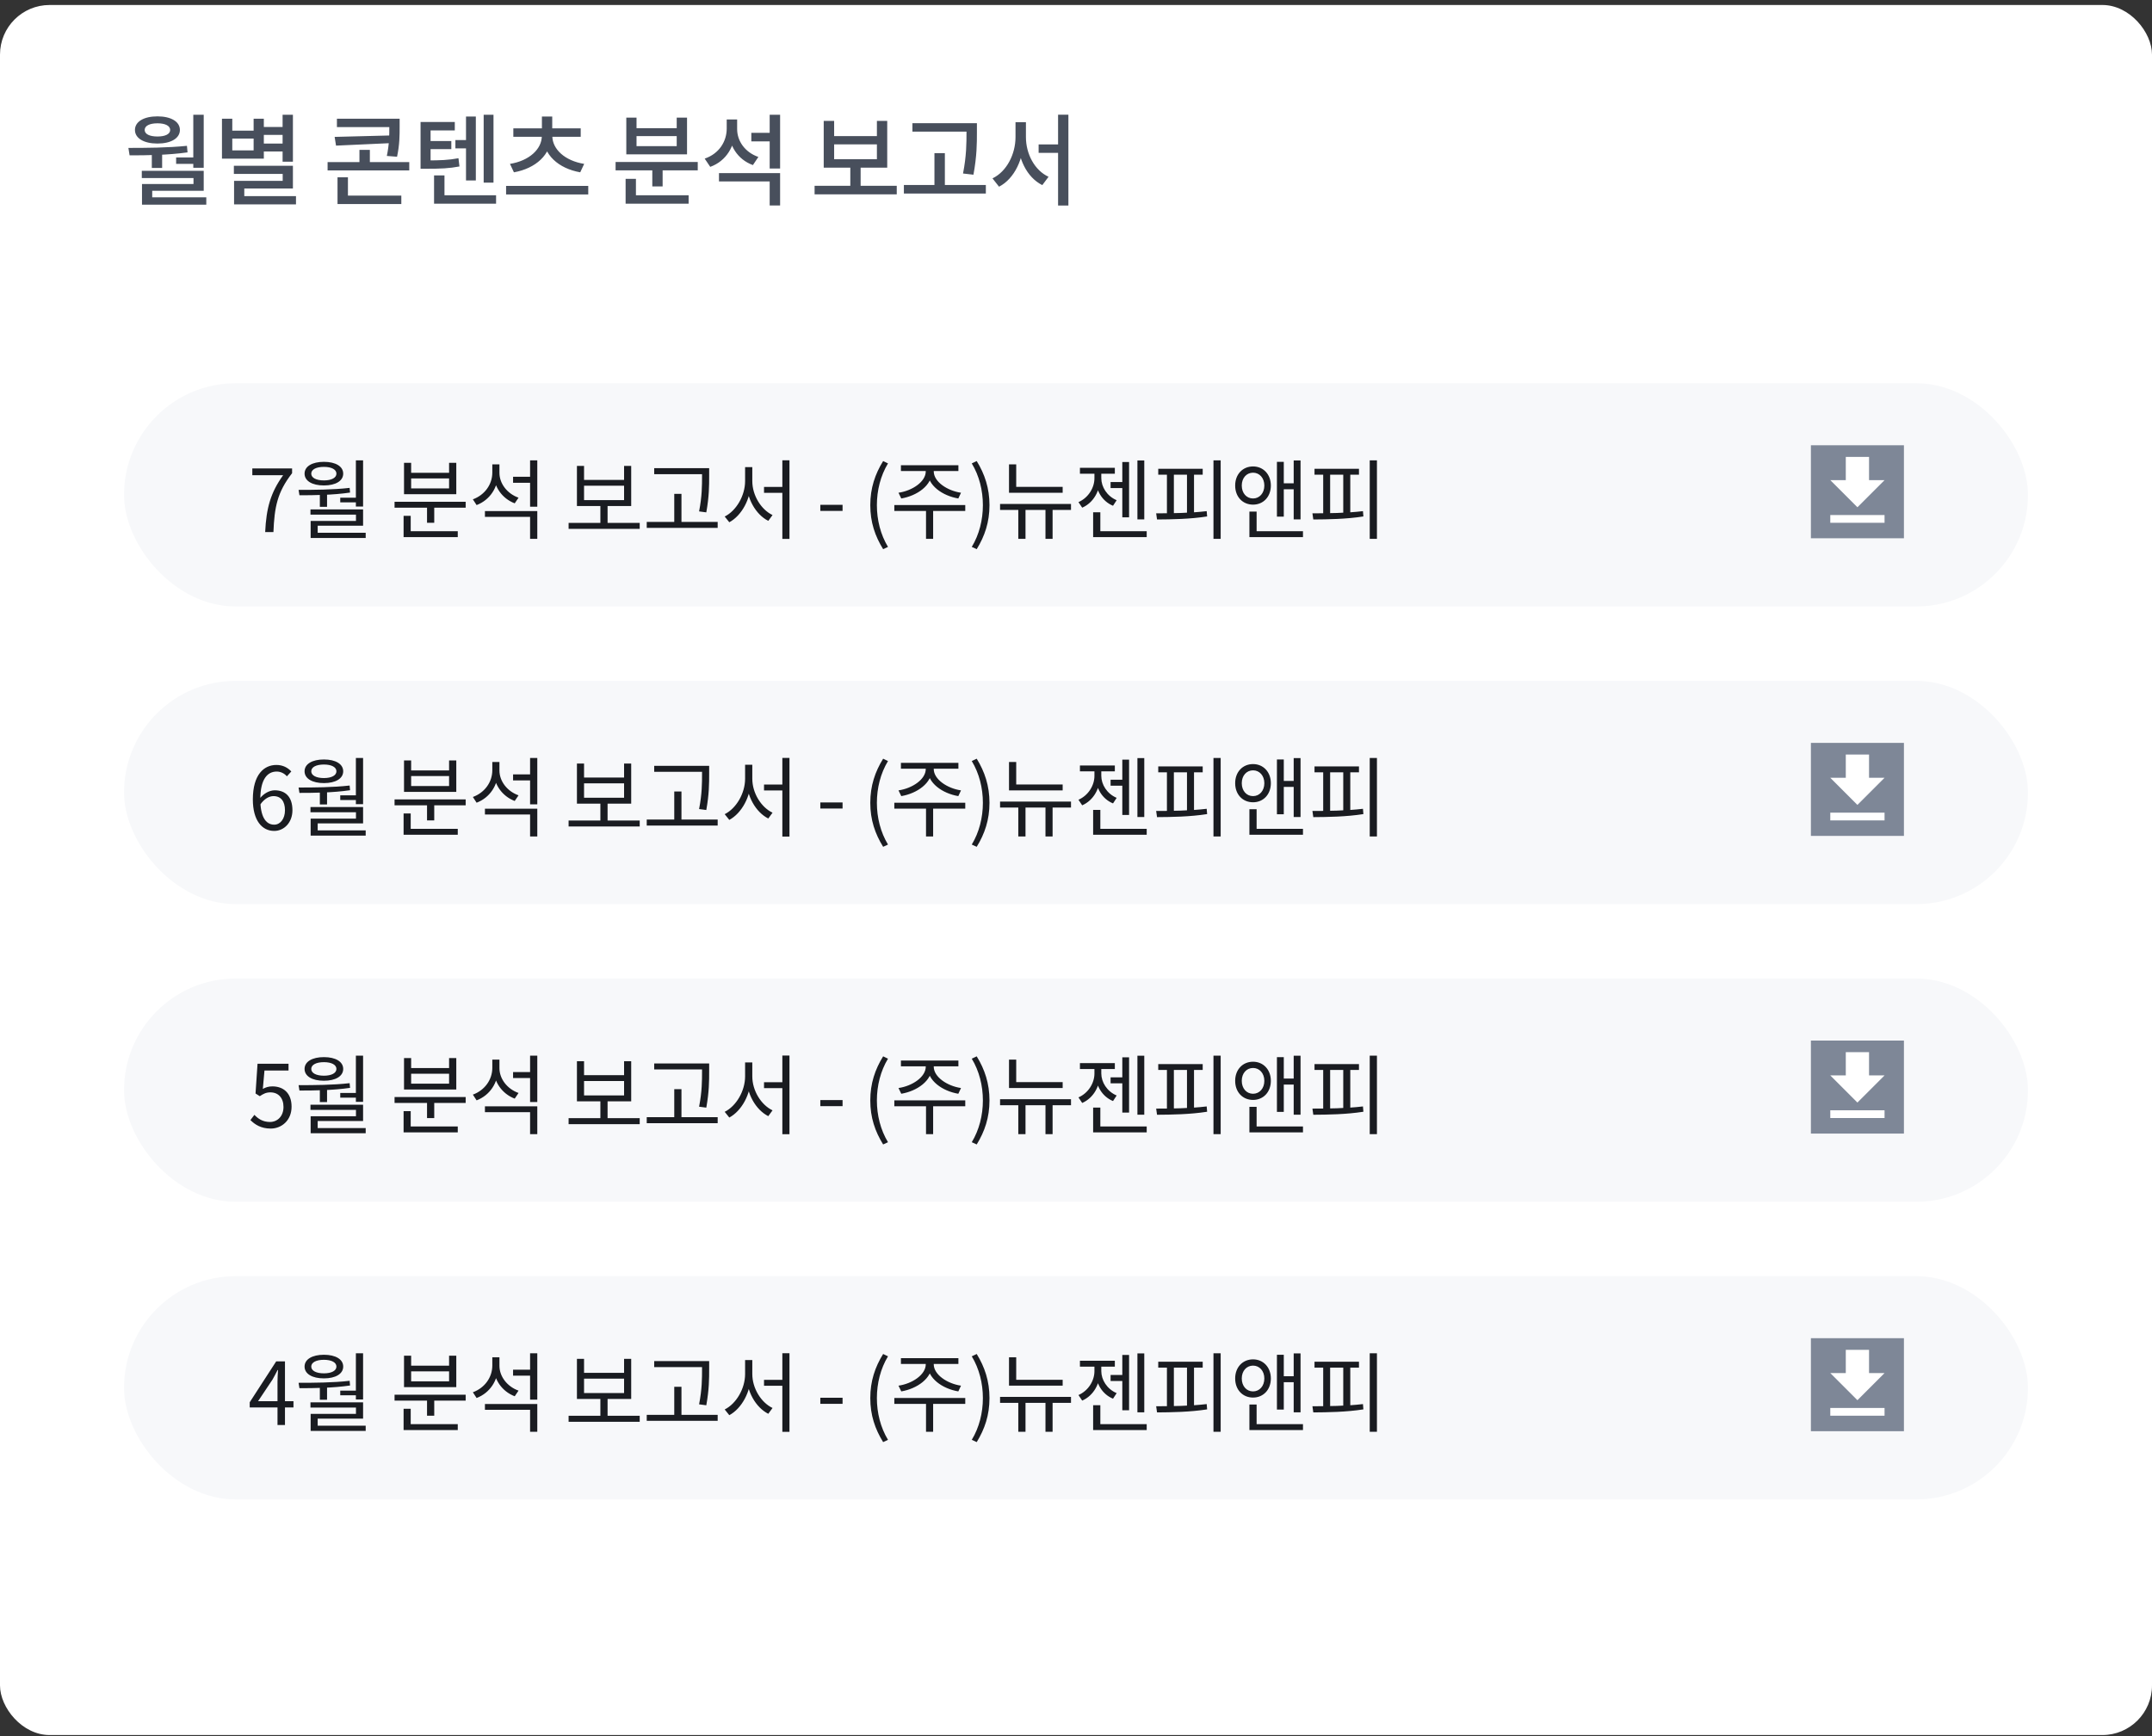<svg width="347" height="280" viewBox="0 0 347 280" fill="none" xmlns="http://www.w3.org/2000/svg">
<rect x="0" y="0" width="347" height="280" fill="#333333" stroke="none"/>
<rect y="0.805" width="347" height="279" rx="8" fill="white"/>
<path d="M24.48 24.509H26.144V27.085H24.48V24.509ZM31.168 18.509H32.848V27.053H31.168V18.509ZM20.896 25.053L20.704 23.853C23.52 23.853 27.04 23.837 30.144 23.517L30.24 24.573C27.056 25.021 23.632 25.053 20.896 25.053ZM22.864 27.549H32.848V30.765H24.544V32.189H22.896V29.677H31.2V28.717H22.864V27.549ZM22.896 31.821H33.264V33.005H22.896V31.821ZM28.4 25.389H31.696V26.429H28.4V25.389ZM25.392 18.765C27.568 18.765 29.008 19.613 29.008 20.957C29.008 22.301 27.568 23.149 25.392 23.149C23.2 23.149 21.76 22.301 21.76 20.957C21.76 19.613 23.2 18.765 25.392 18.765ZM25.392 19.885C24.128 19.885 23.328 20.285 23.328 20.957C23.328 21.629 24.128 22.013 25.392 22.013C26.64 22.013 27.44 21.629 27.44 20.957C27.44 20.285 26.64 19.885 25.392 19.885ZM42.095 20.477H45.967V21.757H42.095V20.477ZM42.095 23.149H45.967V24.429H42.095V23.149ZM45.567 18.509H47.231V26.077H45.567V18.509ZM37.711 26.733H47.231V30.397H39.391V32.461H37.743V29.165H45.583V28.045H37.711V26.733ZM37.743 31.629H47.727V32.957H37.743V31.629ZM35.791 19.149H37.455V21.069H40.895V19.149H42.543V25.581H35.791V19.149ZM37.455 22.349V24.253H40.895V22.349H37.455ZM54.327 19.149H63.671V20.493H54.327V19.149ZM62.775 19.149H64.439V20.445C64.439 21.837 64.439 23.309 64.023 25.277L62.375 25.149C62.775 23.229 62.775 21.821 62.775 20.445V19.149ZM63.271 21.837V23.069L54.183 23.485L53.959 22.077L63.271 21.837ZM52.823 26.141H65.991V27.485H52.823V26.141ZM57.959 24.173H59.639V27.005H57.959V24.173ZM54.423 31.549H64.711V32.909H54.423V31.549ZM54.423 28.589H56.103V32.141H54.423V28.589ZM73.43 22.589H75.798V23.933H73.43V22.589ZM77.99 18.509H79.574V29.453H77.99V18.509ZM75.142 18.797H76.726V29.101H75.142V18.797ZM69.99 31.485H79.99V32.845H69.99V31.485ZM69.99 28.285H71.67V32.349H69.99V28.285ZM67.814 25.869H68.774C70.966 25.869 72.31 25.821 73.926 25.517L74.086 26.845C72.406 27.165 71.03 27.213 68.774 27.213H67.814V25.869ZM67.814 19.677H73.334V21.037H69.43V26.333H67.814V19.677ZM68.95 22.749H72.774V24.045H68.95V22.749ZM81.605 29.981H94.853V31.357H81.605V29.981ZM87.365 21.613H88.853V21.933C88.853 24.941 86.373 27.165 82.869 27.789L82.229 26.429C85.333 25.933 87.365 24.045 87.365 21.933V21.613ZM87.589 21.613H89.061V21.933C89.061 24.045 91.077 25.933 94.197 26.429L93.557 27.789C90.037 27.165 87.589 24.941 87.589 21.933V21.613ZM82.773 20.701H93.637V22.061H82.773V20.701ZM87.381 18.797H89.045V21.229H87.381V18.797ZM99.261 26.125H112.509V27.469H99.261V26.125ZM105.181 26.829H106.845V30.061H105.181V26.829ZM100.877 31.485H111.037V32.845H100.877V31.485ZM100.877 28.845H102.541V32.029H100.877V28.845ZM100.989 18.973H102.637V20.669H109.117V18.973H110.781V24.893H100.989V18.973ZM102.637 21.949V23.565H109.117V21.949H102.637ZM121.148 21.421H124.396V22.797H121.148V21.421ZM117.18 19.261H118.556V20.717C118.556 23.565 117.116 25.965 114.524 26.909L113.628 25.581C115.948 24.781 117.18 22.829 117.18 20.717V19.261ZM117.5 19.261H118.86V20.813C118.86 22.733 120.108 24.557 122.284 25.309L121.404 26.621C118.924 25.725 117.5 23.437 117.5 20.813V19.261ZM115.932 27.917H125.788V33.133H124.108V29.261H115.932V27.917ZM124.108 18.509H125.788V27.181H124.108V18.509ZM131.349 29.965H144.597V31.341H131.349V29.965ZM137.109 26.637H138.773V30.333H137.109V26.637ZM132.821 19.501H134.501V21.949H141.397V19.501H143.061V27.037H132.821V19.501ZM134.501 23.277V25.677H141.397V23.277H134.501ZM147.123 19.869H156.467V21.229H147.123V19.869ZM145.747 29.837H158.963V31.213H145.747V29.837ZM150.675 24.701H152.355V30.525H150.675V24.701ZM155.843 19.869H157.523V21.293C157.523 23.117 157.523 25.149 156.963 28.173L155.283 27.981C155.843 25.133 155.843 23.053 155.843 21.293V19.869ZM167.474 23.293H171.442V24.653H167.474V23.293ZM163.746 19.709H165.106V22.109C165.106 25.549 163.602 28.813 161.09 30.109L160.034 28.765C162.338 27.661 163.746 24.845 163.746 22.109V19.709ZM164.082 19.709H165.426V22.109C165.426 24.813 166.818 27.469 169.074 28.509L168.066 29.853C165.538 28.589 164.082 25.501 164.082 22.109V19.709ZM170.61 18.493H172.274V33.149H170.61V18.493Z" fill="#484F5C"/>
<rect x="20" y="61.805" width="307" height="36" rx="18" fill="#F7F8FA"/>
<path d="M42.758 85.805C42.94 81.927 43.64 79.435 45.656 76.635H40.686V75.543H47.098V76.313C44.69 79.407 44.256 81.801 44.088 85.805H42.758ZM51.574 79.477H52.736V81.731H51.574V79.477ZM57.384 74.241H58.546V81.689H57.384V74.241ZM48.284 79.869L48.144 79.001C50.58 79.001 53.674 78.987 56.376 78.679L56.446 79.435C53.674 79.841 50.65 79.869 48.284 79.869ZM50.062 82.151H58.546V84.783H51.224V86.211H50.09V84.013H57.398V82.991H50.062V82.151ZM50.09 85.917H58.966V86.757H50.09V85.917ZM54.864 80.261H57.748V81.017H54.864V80.261ZM52.232 74.479C54.108 74.479 55.34 75.207 55.34 76.383C55.34 77.559 54.108 78.287 52.232 78.287C50.342 78.287 49.11 77.559 49.11 76.383C49.11 75.207 50.342 74.479 52.232 74.479ZM52.232 75.291C50.986 75.291 50.188 75.711 50.188 76.383C50.188 77.055 50.986 77.475 52.232 77.475C53.45 77.475 54.248 77.055 54.248 76.383C54.248 75.711 53.45 75.291 52.232 75.291ZM63.621 80.919H75.087V81.871H63.621V80.919ZM68.857 81.395H70.019V84.307H68.857V81.395ZM65.077 85.665H73.813V86.617H65.077V85.665ZM65.077 83.187H66.225V86.029H65.077V83.187ZM65.147 74.633H66.295V76.243H72.413V74.633H73.575V79.701H65.147V74.633ZM66.295 77.153V78.763H72.413V77.153H66.295ZM82.73 76.887H85.726V77.853H82.73V76.887ZM79.384 74.885H80.336V76.201C80.336 78.637 78.978 80.639 76.85 81.451L76.248 80.527C78.152 79.827 79.384 78.133 79.384 76.201V74.885ZM79.594 74.885H80.532V76.257C80.532 77.993 81.792 79.617 83.612 80.261L82.996 81.171C80.966 80.401 79.594 78.483 79.594 76.257V74.885ZM78.194 82.417H86.636V86.897H85.474V83.355H78.194V82.417ZM85.474 74.241H86.636V81.717H85.474V74.241ZM91.684 84.321H103.15V85.287H91.684V84.321ZM96.808 81.297H97.97V84.601H96.808V81.297ZM93.028 75.137H94.176V77.391H100.63V75.137H101.778V81.605H93.028V75.137ZM94.176 78.329V80.653H100.63V78.329H94.176ZM105.487 75.501H113.635V76.467H105.487V75.501ZM104.283 84.167H115.721V85.133H104.283V84.167ZM108.721 79.645H109.883V84.643H108.721V79.645ZM113.201 75.501H114.349V76.761C114.349 78.329 114.349 80.065 113.887 82.627L112.725 82.473C113.201 80.051 113.201 78.273 113.201 76.761V75.501ZM123.196 78.525H126.724V79.477H123.196V78.525ZM120.144 75.333H121.096V77.587C121.096 80.429 119.598 83.145 117.596 84.223L116.854 83.299C118.716 82.375 120.144 79.939 120.144 77.587V75.333ZM120.368 75.333H121.306V77.587C121.306 79.897 122.734 82.193 124.568 83.061L123.882 83.999C121.838 82.963 120.368 80.359 120.368 77.587V75.333ZM126.15 74.227H127.298V86.911H126.15V74.227ZM132.276 82.389V81.409H135.86V82.389H132.276ZM142.402 88.563C141.1 86.463 140.33 84.223 140.33 81.465C140.33 78.721 141.1 76.453 142.402 74.353L143.186 74.731C141.982 76.719 141.394 79.085 141.394 81.465C141.394 83.845 141.982 86.211 143.186 88.199L142.402 88.563ZM149.274 75.487H150.282V76.019C150.282 78.287 147.874 79.953 145.326 80.387L144.878 79.463C147.104 79.141 149.274 77.685 149.274 76.019V75.487ZM149.568 75.487H150.562V76.019C150.562 77.685 152.746 79.141 154.958 79.463L154.524 80.387C151.962 79.953 149.568 78.287 149.568 76.019V75.487ZM149.316 82.067H150.464V86.897H149.316V82.067ZM144.206 81.451H155.644V82.403H144.206V81.451ZM145.27 75.025H154.538V75.963H145.27V75.025ZM157.491 88.563L156.693 88.199C157.897 86.211 158.485 83.845 158.485 81.465C158.485 79.085 157.897 76.719 156.693 74.731L157.491 74.353C158.779 76.453 159.549 78.721 159.549 81.465C159.549 84.223 158.779 86.463 157.491 88.563ZM162.698 78.511H171.35V79.463H162.698V78.511ZM162.698 74.885H163.86V78.959H162.698V74.885ZM161.256 81.269H172.694V82.235H161.256V81.269ZM164.196 81.633H165.358V86.897H164.196V81.633ZM168.578 81.633H169.726V86.897H168.578V81.633ZM183.403 74.255H184.509V83.761H183.403V74.255ZM179.077 77.741H181.387V78.707H179.077V77.741ZM180.967 74.507H182.059V83.425H180.967V74.507ZM176.263 85.665H184.901V86.617H176.263V85.665ZM176.263 82.613H177.425V86.225H176.263V82.613ZM176.473 76.103H177.383V77.125C177.383 79.099 176.361 81.059 174.499 81.871L173.897 80.975C175.521 80.261 176.473 78.637 176.473 77.125V76.103ZM176.669 76.103H177.579V77.111C177.579 78.511 178.489 80.009 180.057 80.667L179.469 81.563C177.635 80.807 176.669 78.973 176.669 77.111V76.103ZM174.135 75.445H179.763V76.397H174.135V75.445ZM195.666 74.241H196.828V86.897H195.666V74.241ZM186.762 75.599H193.93V76.551H186.762V75.599ZM186.566 83.775L186.426 82.781C188.778 82.781 191.886 82.753 194.574 82.431L194.644 83.285C191.914 83.719 188.876 83.761 186.566 83.775ZM188.162 76.313H189.282V83.047H188.162V76.313ZM191.396 76.313H192.53V83.047H191.396V76.313ZM202.049 75.221C203.701 75.221 204.919 76.495 204.919 78.301C204.919 80.121 203.701 81.381 202.049 81.381C200.369 81.381 199.165 80.121 199.165 78.301C199.165 76.495 200.369 75.221 202.049 75.221ZM202.049 76.229C200.999 76.229 200.229 77.083 200.229 78.301C200.229 79.533 200.999 80.387 202.049 80.387C203.085 80.387 203.869 79.533 203.869 78.301C203.869 77.083 203.085 76.229 202.049 76.229ZM208.601 74.255H209.707V83.761H208.601V74.255ZM206.571 77.937H208.951V78.903H206.571V77.937ZM205.899 74.479H207.005V83.313H205.899V74.479ZM201.461 85.665H210.099V86.617H201.461V85.665ZM201.461 82.501H202.623V86.127H201.461V82.501ZM220.863 74.241H222.025V86.897H220.863V74.241ZM211.959 75.599H219.127V76.551H211.959V75.599ZM211.763 83.775L211.623 82.781C213.975 82.781 217.083 82.753 219.771 82.431L219.841 83.285C217.111 83.719 214.073 83.761 211.763 83.775ZM213.359 76.313H214.479V83.047H213.359V76.313ZM216.593 76.313H217.727V83.047H216.593V76.313Z" fill="#1A1C21"/>
<g clip-path="url(#clip0_64_2396)">
<rect width="15" height="15" transform="translate(292 71.805)" fill="#7E8797"/>
<path d="M303.875 77.43H301.375V73.68H297.625V77.43H295.125L299.5 81.805L303.875 77.43ZM295.125 83.055V84.305H303.875V83.055H295.125Z" fill="white"/>
</g>
<rect x="20" y="157.805" width="307" height="36" rx="18" fill="#F7F8FA"/>
<path d="M43.654 182.001C42.058 182.001 41.078 181.329 40.378 180.629L41.022 179.789C41.596 180.391 42.352 180.937 43.528 180.937C44.746 180.937 45.712 179.999 45.712 178.515C45.712 177.045 44.872 176.163 43.598 176.163C42.912 176.163 42.478 176.387 41.89 176.779L41.204 176.345L41.526 171.543H46.524V172.635H42.646L42.38 175.603C42.842 175.351 43.304 175.197 43.92 175.197C45.628 175.197 47.014 176.205 47.014 178.473C47.014 180.713 45.376 182.001 43.654 182.001ZM51.574 175.477H52.736V177.731H51.574V175.477ZM57.384 170.241H58.546V177.689H57.384V170.241ZM48.284 175.869L48.144 175.001C50.58 175.001 53.674 174.987 56.376 174.679L56.446 175.435C53.674 175.841 50.65 175.869 48.284 175.869ZM50.062 178.151H58.546V180.783H51.224V182.211H50.09V180.013H57.398V178.991H50.062V178.151ZM50.09 181.917H58.966V182.757H50.09V181.917ZM54.864 176.261H57.748V177.017H54.864V176.261ZM52.232 170.479C54.108 170.479 55.34 171.207 55.34 172.383C55.34 173.559 54.108 174.287 52.232 174.287C50.342 174.287 49.11 173.559 49.11 172.383C49.11 171.207 50.342 170.479 52.232 170.479ZM52.232 171.291C50.986 171.291 50.188 171.711 50.188 172.383C50.188 173.055 50.986 173.475 52.232 173.475C53.45 173.475 54.248 173.055 54.248 172.383C54.248 171.711 53.45 171.291 52.232 171.291ZM63.621 176.919H75.087V177.871H63.621V176.919ZM68.857 177.395H70.019V180.307H68.857V177.395ZM65.077 181.665H73.813V182.617H65.077V181.665ZM65.077 179.187H66.225V182.029H65.077V179.187ZM65.147 170.633H66.295V172.243H72.413V170.633H73.575V175.701H65.147V170.633ZM66.295 173.153V174.763H72.413V173.153H66.295ZM82.73 172.887H85.726V173.853H82.73V172.887ZM79.384 170.885H80.336V172.201C80.336 174.637 78.978 176.639 76.85 177.451L76.248 176.527C78.152 175.827 79.384 174.133 79.384 172.201V170.885ZM79.594 170.885H80.532V172.257C80.532 173.993 81.792 175.617 83.612 176.261L82.996 177.171C80.966 176.401 79.594 174.483 79.594 172.257V170.885ZM78.194 178.417H86.636V182.897H85.474V179.355H78.194V178.417ZM85.474 170.241H86.636V177.717H85.474V170.241ZM91.684 180.321H103.15V181.287H91.684V180.321ZM96.808 177.297H97.97V180.601H96.808V177.297ZM93.028 171.137H94.176V173.391H100.63V171.137H101.778V177.605H93.028V171.137ZM94.176 174.329V176.653H100.63V174.329H94.176ZM105.487 171.501H113.635V172.467H105.487V171.501ZM104.283 180.167H115.721V181.133H104.283V180.167ZM108.721 175.645H109.883V180.643H108.721V175.645ZM113.201 171.501H114.349V172.761C114.349 174.329 114.349 176.065 113.887 178.627L112.725 178.473C113.201 176.051 113.201 174.273 113.201 172.761V171.501ZM123.196 174.525H126.724V175.477H123.196V174.525ZM120.144 171.333H121.096V173.587C121.096 176.429 119.598 179.145 117.596 180.223L116.854 179.299C118.716 178.375 120.144 175.939 120.144 173.587V171.333ZM120.368 171.333H121.306V173.587C121.306 175.897 122.734 178.193 124.568 179.061L123.882 179.999C121.838 178.963 120.368 176.359 120.368 173.587V171.333ZM126.15 170.227H127.298V182.911H126.15V170.227ZM132.276 178.389V177.409H135.86V178.389H132.276ZM142.402 184.563C141.1 182.463 140.33 180.223 140.33 177.465C140.33 174.721 141.1 172.453 142.402 170.353L143.186 170.731C141.982 172.719 141.394 175.085 141.394 177.465C141.394 179.845 141.982 182.211 143.186 184.199L142.402 184.563ZM149.274 171.487H150.282V172.019C150.282 174.287 147.874 175.953 145.326 176.387L144.878 175.463C147.104 175.141 149.274 173.685 149.274 172.019V171.487ZM149.568 171.487H150.562V172.019C150.562 173.685 152.746 175.141 154.958 175.463L154.524 176.387C151.962 175.953 149.568 174.287 149.568 172.019V171.487ZM149.316 178.067H150.464V182.897H149.316V178.067ZM144.206 177.451H155.644V178.403H144.206V177.451ZM145.27 171.025H154.538V171.963H145.27V171.025ZM157.491 184.563L156.693 184.199C157.897 182.211 158.485 179.845 158.485 177.465C158.485 175.085 157.897 172.719 156.693 170.731L157.491 170.353C158.779 172.453 159.549 174.721 159.549 177.465C159.549 180.223 158.779 182.463 157.491 184.563ZM162.698 174.511H171.35V175.463H162.698V174.511ZM162.698 170.885H163.86V174.959H162.698V170.885ZM161.256 177.269H172.694V178.235H161.256V177.269ZM164.196 177.633H165.358V182.897H164.196V177.633ZM168.578 177.633H169.726V182.897H168.578V177.633ZM183.403 170.255H184.509V179.761H183.403V170.255ZM179.077 173.741H181.387V174.707H179.077V173.741ZM180.967 170.507H182.059V179.425H180.967V170.507ZM176.263 181.665H184.901V182.617H176.263V181.665ZM176.263 178.613H177.425V182.225H176.263V178.613ZM176.473 172.103H177.383V173.125C177.383 175.099 176.361 177.059 174.499 177.871L173.897 176.975C175.521 176.261 176.473 174.637 176.473 173.125V172.103ZM176.669 172.103H177.579V173.111C177.579 174.511 178.489 176.009 180.057 176.667L179.469 177.563C177.635 176.807 176.669 174.973 176.669 173.111V172.103ZM174.135 171.445H179.763V172.397H174.135V171.445ZM195.666 170.241H196.828V182.897H195.666V170.241ZM186.762 171.599H193.93V172.551H186.762V171.599ZM186.566 179.775L186.426 178.781C188.778 178.781 191.886 178.753 194.574 178.431L194.644 179.285C191.914 179.719 188.876 179.761 186.566 179.775ZM188.162 172.313H189.282V179.047H188.162V172.313ZM191.396 172.313H192.53V179.047H191.396V172.313ZM202.049 171.221C203.701 171.221 204.919 172.495 204.919 174.301C204.919 176.121 203.701 177.381 202.049 177.381C200.369 177.381 199.165 176.121 199.165 174.301C199.165 172.495 200.369 171.221 202.049 171.221ZM202.049 172.229C200.999 172.229 200.229 173.083 200.229 174.301C200.229 175.533 200.999 176.387 202.049 176.387C203.085 176.387 203.869 175.533 203.869 174.301C203.869 173.083 203.085 172.229 202.049 172.229ZM208.601 170.255H209.707V179.761H208.601V170.255ZM206.571 173.937H208.951V174.903H206.571V173.937ZM205.899 170.479H207.005V179.313H205.899V170.479ZM201.461 181.665H210.099V182.617H201.461V181.665ZM201.461 178.501H202.623V182.127H201.461V178.501ZM220.863 170.241H222.025V182.897H220.863V170.241ZM211.959 171.599H219.127V172.551H211.959V171.599ZM211.763 179.775L211.623 178.781C213.975 178.781 217.083 178.753 219.771 178.431L219.841 179.285C217.111 179.719 214.073 179.761 211.763 179.775ZM213.359 172.313H214.479V179.047H213.359V172.313ZM216.593 172.313H217.727V179.047H216.593V172.313Z" fill="#1A1C21"/>
<g clip-path="url(#clip1_64_2396)">
<rect width="15" height="15" transform="translate(292 167.805)" fill="#7E8797"/>
<path d="M303.875 173.43H301.375V169.68H297.625V173.43H295.125L299.5 177.805L303.875 173.43ZM295.125 179.055V180.305H303.875V179.055H295.125Z" fill="white"/>
</g>
<rect x="20" y="205.805" width="307" height="36" rx="18" fill="#F7F8FA"/>
<path d="M44.746 229.805V222.819C44.746 222.301 44.788 221.475 44.83 220.943H44.76C44.508 221.447 44.228 221.965 43.948 222.469L41.61 225.969H47.322V226.977H40.266V226.137L44.536 219.543H45.95V229.805H44.746ZM51.574 223.477H52.736V225.731H51.574V223.477ZM57.384 218.241H58.546V225.689H57.384V218.241ZM48.284 223.869L48.144 223.001C50.58 223.001 53.674 222.987 56.376 222.679L56.446 223.435C53.674 223.841 50.65 223.869 48.284 223.869ZM50.062 226.151H58.546V228.783H51.224V230.211H50.09V228.013H57.398V226.991H50.062V226.151ZM50.09 229.917H58.966V230.757H50.09V229.917ZM54.864 224.261H57.748V225.017H54.864V224.261ZM52.232 218.479C54.108 218.479 55.34 219.207 55.34 220.383C55.34 221.559 54.108 222.287 52.232 222.287C50.342 222.287 49.11 221.559 49.11 220.383C49.11 219.207 50.342 218.479 52.232 218.479ZM52.232 219.291C50.986 219.291 50.188 219.711 50.188 220.383C50.188 221.055 50.986 221.475 52.232 221.475C53.45 221.475 54.248 221.055 54.248 220.383C54.248 219.711 53.45 219.291 52.232 219.291ZM63.621 224.919H75.087V225.871H63.621V224.919ZM68.857 225.395H70.019V228.307H68.857V225.395ZM65.077 229.665H73.813V230.617H65.077V229.665ZM65.077 227.187H66.225V230.029H65.077V227.187ZM65.147 218.633H66.295V220.243H72.413V218.633H73.575V223.701H65.147V218.633ZM66.295 221.153V222.763H72.413V221.153H66.295ZM82.73 220.887H85.726V221.853H82.73V220.887ZM79.384 218.885H80.336V220.201C80.336 222.637 78.978 224.639 76.85 225.451L76.248 224.527C78.152 223.827 79.384 222.133 79.384 220.201V218.885ZM79.594 218.885H80.532V220.257C80.532 221.993 81.792 223.617 83.612 224.261L82.996 225.171C80.966 224.401 79.594 222.483 79.594 220.257V218.885ZM78.194 226.417H86.636V230.897H85.474V227.355H78.194V226.417ZM85.474 218.241H86.636V225.717H85.474V218.241ZM91.684 228.321H103.15V229.287H91.684V228.321ZM96.808 225.297H97.97V228.601H96.808V225.297ZM93.028 219.137H94.176V221.391H100.63V219.137H101.778V225.605H93.028V219.137ZM94.176 222.329V224.653H100.63V222.329H94.176ZM105.487 219.501H113.635V220.467H105.487V219.501ZM104.283 228.167H115.721V229.133H104.283V228.167ZM108.721 223.645H109.883V228.643H108.721V223.645ZM113.201 219.501H114.349V220.761C114.349 222.329 114.349 224.065 113.887 226.627L112.725 226.473C113.201 224.051 113.201 222.273 113.201 220.761V219.501ZM123.196 222.525H126.724V223.477H123.196V222.525ZM120.144 219.333H121.096V221.587C121.096 224.429 119.598 227.145 117.596 228.223L116.854 227.299C118.716 226.375 120.144 223.939 120.144 221.587V219.333ZM120.368 219.333H121.306V221.587C121.306 223.897 122.734 226.193 124.568 227.061L123.882 227.999C121.838 226.963 120.368 224.359 120.368 221.587V219.333ZM126.15 218.227H127.298V230.911H126.15V218.227ZM132.276 226.389V225.409H135.86V226.389H132.276ZM142.402 232.563C141.1 230.463 140.33 228.223 140.33 225.465C140.33 222.721 141.1 220.453 142.402 218.353L143.186 218.731C141.982 220.719 141.394 223.085 141.394 225.465C141.394 227.845 141.982 230.211 143.186 232.199L142.402 232.563ZM149.274 219.487H150.282V220.019C150.282 222.287 147.874 223.953 145.326 224.387L144.878 223.463C147.104 223.141 149.274 221.685 149.274 220.019V219.487ZM149.568 219.487H150.562V220.019C150.562 221.685 152.746 223.141 154.958 223.463L154.524 224.387C151.962 223.953 149.568 222.287 149.568 220.019V219.487ZM149.316 226.067H150.464V230.897H149.316V226.067ZM144.206 225.451H155.644V226.403H144.206V225.451ZM145.27 219.025H154.538V219.963H145.27V219.025ZM157.491 232.563L156.693 232.199C157.897 230.211 158.485 227.845 158.485 225.465C158.485 223.085 157.897 220.719 156.693 218.731L157.491 218.353C158.779 220.453 159.549 222.721 159.549 225.465C159.549 228.223 158.779 230.463 157.491 232.563ZM162.698 222.511H171.35V223.463H162.698V222.511ZM162.698 218.885H163.86V222.959H162.698V218.885ZM161.256 225.269H172.694V226.235H161.256V225.269ZM164.196 225.633H165.358V230.897H164.196V225.633ZM168.578 225.633H169.726V230.897H168.578V225.633ZM183.403 218.255H184.509V227.761H183.403V218.255ZM179.077 221.741H181.387V222.707H179.077V221.741ZM180.967 218.507H182.059V227.425H180.967V218.507ZM176.263 229.665H184.901V230.617H176.263V229.665ZM176.263 226.613H177.425V230.225H176.263V226.613ZM176.473 220.103H177.383V221.125C177.383 223.099 176.361 225.059 174.499 225.871L173.897 224.975C175.521 224.261 176.473 222.637 176.473 221.125V220.103ZM176.669 220.103H177.579V221.111C177.579 222.511 178.489 224.009 180.057 224.667L179.469 225.563C177.635 224.807 176.669 222.973 176.669 221.111V220.103ZM174.135 219.445H179.763V220.397H174.135V219.445ZM195.666 218.241H196.828V230.897H195.666V218.241ZM186.762 219.599H193.93V220.551H186.762V219.599ZM186.566 227.775L186.426 226.781C188.778 226.781 191.886 226.753 194.574 226.431L194.644 227.285C191.914 227.719 188.876 227.761 186.566 227.775ZM188.162 220.313H189.282V227.047H188.162V220.313ZM191.396 220.313H192.53V227.047H191.396V220.313ZM202.049 219.221C203.701 219.221 204.919 220.495 204.919 222.301C204.919 224.121 203.701 225.381 202.049 225.381C200.369 225.381 199.165 224.121 199.165 222.301C199.165 220.495 200.369 219.221 202.049 219.221ZM202.049 220.229C200.999 220.229 200.229 221.083 200.229 222.301C200.229 223.533 200.999 224.387 202.049 224.387C203.085 224.387 203.869 223.533 203.869 222.301C203.869 221.083 203.085 220.229 202.049 220.229ZM208.601 218.255H209.707V227.761H208.601V218.255ZM206.571 221.937H208.951V222.903H206.571V221.937ZM205.899 218.479H207.005V227.313H205.899V218.479ZM201.461 229.665H210.099V230.617H201.461V229.665ZM201.461 226.501H202.623V230.127H201.461V226.501ZM220.863 218.241H222.025V230.897H220.863V218.241ZM211.959 219.599H219.127V220.551H211.959V219.599ZM211.763 227.775L211.623 226.781C213.975 226.781 217.083 226.753 219.771 226.431L219.841 227.285C217.111 227.719 214.073 227.761 211.763 227.775ZM213.359 220.313H214.479V227.047H213.359V220.313ZM216.593 220.313H217.727V227.047H216.593V220.313Z" fill="#1A1C21"/>
<g clip-path="url(#clip2_64_2396)">
<rect width="15" height="15" transform="translate(292 215.805)" fill="#7E8797"/>
<path d="M303.875 221.43H301.375V217.68H297.625V221.43H295.125L299.5 225.805L303.875 221.43ZM295.125 227.055V228.305H303.875V227.055H295.125Z" fill="white"/>
</g>
<rect x="20" y="109.805" width="307" height="36" rx="18" fill="#F7F8FA"/>
<path d="M44.214 134.001C42.24 134.001 40.77 132.307 40.77 128.919C40.77 124.901 42.576 123.361 44.564 123.361C45.628 123.361 46.412 123.809 46.972 124.411L46.258 125.195C45.866 124.719 45.236 124.425 44.62 124.425C43.178 124.425 41.974 125.559 41.974 128.919C41.974 131.551 42.772 132.993 44.214 132.993C45.194 132.993 45.95 132.055 45.95 130.669C45.95 129.269 45.334 128.387 44.102 128.387C43.444 128.387 42.618 128.779 41.932 129.801L41.89 128.779C42.52 127.953 43.472 127.449 44.298 127.449C46.034 127.449 47.154 128.513 47.154 130.669C47.154 132.657 45.796 134.001 44.214 134.001ZM51.574 127.477H52.736V129.731H51.574V127.477ZM57.384 122.241H58.546V129.689H57.384V122.241ZM48.284 127.869L48.144 127.001C50.58 127.001 53.674 126.987 56.376 126.679L56.446 127.435C53.674 127.841 50.65 127.869 48.284 127.869ZM50.062 130.151H58.546V132.783H51.224V134.211H50.09V132.013H57.398V130.991H50.062V130.151ZM50.09 133.917H58.966V134.757H50.09V133.917ZM54.864 128.261H57.748V129.017H54.864V128.261ZM52.232 122.479C54.108 122.479 55.34 123.207 55.34 124.383C55.34 125.559 54.108 126.287 52.232 126.287C50.342 126.287 49.11 125.559 49.11 124.383C49.11 123.207 50.342 122.479 52.232 122.479ZM52.232 123.291C50.986 123.291 50.188 123.711 50.188 124.383C50.188 125.055 50.986 125.475 52.232 125.475C53.45 125.475 54.248 125.055 54.248 124.383C54.248 123.711 53.45 123.291 52.232 123.291ZM63.621 128.919H75.087V129.871H63.621V128.919ZM68.857 129.395H70.019V132.307H68.857V129.395ZM65.077 133.665H73.813V134.617H65.077V133.665ZM65.077 131.187H66.225V134.029H65.077V131.187ZM65.147 122.633H66.295V124.243H72.413V122.633H73.575V127.701H65.147V122.633ZM66.295 125.153V126.763H72.413V125.153H66.295ZM82.73 124.887H85.726V125.853H82.73V124.887ZM79.384 122.885H80.336V124.201C80.336 126.637 78.978 128.639 76.85 129.451L76.248 128.527C78.152 127.827 79.384 126.133 79.384 124.201V122.885ZM79.594 122.885H80.532V124.257C80.532 125.993 81.792 127.617 83.612 128.261L82.996 129.171C80.966 128.401 79.594 126.483 79.594 124.257V122.885ZM78.194 130.417H86.636V134.897H85.474V131.355H78.194V130.417ZM85.474 122.241H86.636V129.717H85.474V122.241ZM91.684 132.321H103.15V133.287H91.684V132.321ZM96.808 129.297H97.97V132.601H96.808V129.297ZM93.028 123.137H94.176V125.391H100.63V123.137H101.778V129.605H93.028V123.137ZM94.176 126.329V128.653H100.63V126.329H94.176ZM105.487 123.501H113.635V124.467H105.487V123.501ZM104.283 132.167H115.721V133.133H104.283V132.167ZM108.721 127.645H109.883V132.643H108.721V127.645ZM113.201 123.501H114.349V124.761C114.349 126.329 114.349 128.065 113.887 130.627L112.725 130.473C113.201 128.051 113.201 126.273 113.201 124.761V123.501ZM123.196 126.525H126.724V127.477H123.196V126.525ZM120.144 123.333H121.096V125.587C121.096 128.429 119.598 131.145 117.596 132.223L116.854 131.299C118.716 130.375 120.144 127.939 120.144 125.587V123.333ZM120.368 123.333H121.306V125.587C121.306 127.897 122.734 130.193 124.568 131.061L123.882 131.999C121.838 130.963 120.368 128.359 120.368 125.587V123.333ZM126.15 122.227H127.298V134.911H126.15V122.227ZM132.276 130.389V129.409H135.86V130.389H132.276ZM142.402 136.563C141.1 134.463 140.33 132.223 140.33 129.465C140.33 126.721 141.1 124.453 142.402 122.353L143.186 122.731C141.982 124.719 141.394 127.085 141.394 129.465C141.394 131.845 141.982 134.211 143.186 136.199L142.402 136.563ZM149.274 123.487H150.282V124.019C150.282 126.287 147.874 127.953 145.326 128.387L144.878 127.463C147.104 127.141 149.274 125.685 149.274 124.019V123.487ZM149.568 123.487H150.562V124.019C150.562 125.685 152.746 127.141 154.958 127.463L154.524 128.387C151.962 127.953 149.568 126.287 149.568 124.019V123.487ZM149.316 130.067H150.464V134.897H149.316V130.067ZM144.206 129.451H155.644V130.403H144.206V129.451ZM145.27 123.025H154.538V123.963H145.27V123.025ZM157.491 136.563L156.693 136.199C157.897 134.211 158.485 131.845 158.485 129.465C158.485 127.085 157.897 124.719 156.693 122.731L157.491 122.353C158.779 124.453 159.549 126.721 159.549 129.465C159.549 132.223 158.779 134.463 157.491 136.563ZM162.698 126.511H171.35V127.463H162.698V126.511ZM162.698 122.885H163.86V126.959H162.698V122.885ZM161.256 129.269H172.694V130.235H161.256V129.269ZM164.196 129.633H165.358V134.897H164.196V129.633ZM168.578 129.633H169.726V134.897H168.578V129.633ZM183.403 122.255H184.509V131.761H183.403V122.255ZM179.077 125.741H181.387V126.707H179.077V125.741ZM180.967 122.507H182.059V131.425H180.967V122.507ZM176.263 133.665H184.901V134.617H176.263V133.665ZM176.263 130.613H177.425V134.225H176.263V130.613ZM176.473 124.103H177.383V125.125C177.383 127.099 176.361 129.059 174.499 129.871L173.897 128.975C175.521 128.261 176.473 126.637 176.473 125.125V124.103ZM176.669 124.103H177.579V125.111C177.579 126.511 178.489 128.009 180.057 128.667L179.469 129.563C177.635 128.807 176.669 126.973 176.669 125.111V124.103ZM174.135 123.445H179.763V124.397H174.135V123.445ZM195.666 122.241H196.828V134.897H195.666V122.241ZM186.762 123.599H193.93V124.551H186.762V123.599ZM186.566 131.775L186.426 130.781C188.778 130.781 191.886 130.753 194.574 130.431L194.644 131.285C191.914 131.719 188.876 131.761 186.566 131.775ZM188.162 124.313H189.282V131.047H188.162V124.313ZM191.396 124.313H192.53V131.047H191.396V124.313ZM202.049 123.221C203.701 123.221 204.919 124.495 204.919 126.301C204.919 128.121 203.701 129.381 202.049 129.381C200.369 129.381 199.165 128.121 199.165 126.301C199.165 124.495 200.369 123.221 202.049 123.221ZM202.049 124.229C200.999 124.229 200.229 125.083 200.229 126.301C200.229 127.533 200.999 128.387 202.049 128.387C203.085 128.387 203.869 127.533 203.869 126.301C203.869 125.083 203.085 124.229 202.049 124.229ZM208.601 122.255H209.707V131.761H208.601V122.255ZM206.571 125.937H208.951V126.903H206.571V125.937ZM205.899 122.479H207.005V131.313H205.899V122.479ZM201.461 133.665H210.099V134.617H201.461V133.665ZM201.461 130.501H202.623V134.127H201.461V130.501ZM220.863 122.241H222.025V134.897H220.863V122.241ZM211.959 123.599H219.127V124.551H211.959V123.599ZM211.763 131.775L211.623 130.781C213.975 130.781 217.083 130.753 219.771 130.431L219.841 131.285C217.111 131.719 214.073 131.761 211.763 131.775ZM213.359 124.313H214.479V131.047H213.359V124.313ZM216.593 124.313H217.727V131.047H216.593V124.313Z" fill="#1A1C21"/>
<g clip-path="url(#clip3_64_2396)">
<rect width="15" height="15" transform="translate(292 119.805)" fill="#7E8797"/>
<path d="M303.875 125.43H301.375V121.68H297.625V125.43H295.125L299.5 129.805L303.875 125.43ZM295.125 131.055V132.305H303.875V131.055H295.125Z" fill="white"/>
</g>
<defs>
<clipPath id="clip0_64_2396">
<rect width="15" height="15" fill="white" transform="translate(292 71.805)"/>
</clipPath>
<clipPath id="clip1_64_2396">
<rect width="15" height="15" fill="white" transform="translate(292 167.805)"/>
</clipPath>
<clipPath id="clip2_64_2396">
<rect width="15" height="15" fill="white" transform="translate(292 215.805)"/>
</clipPath>
<clipPath id="clip3_64_2396">
<rect width="15" height="15" fill="white" transform="translate(292 119.805)"/>
</clipPath>
</defs>
</svg>
